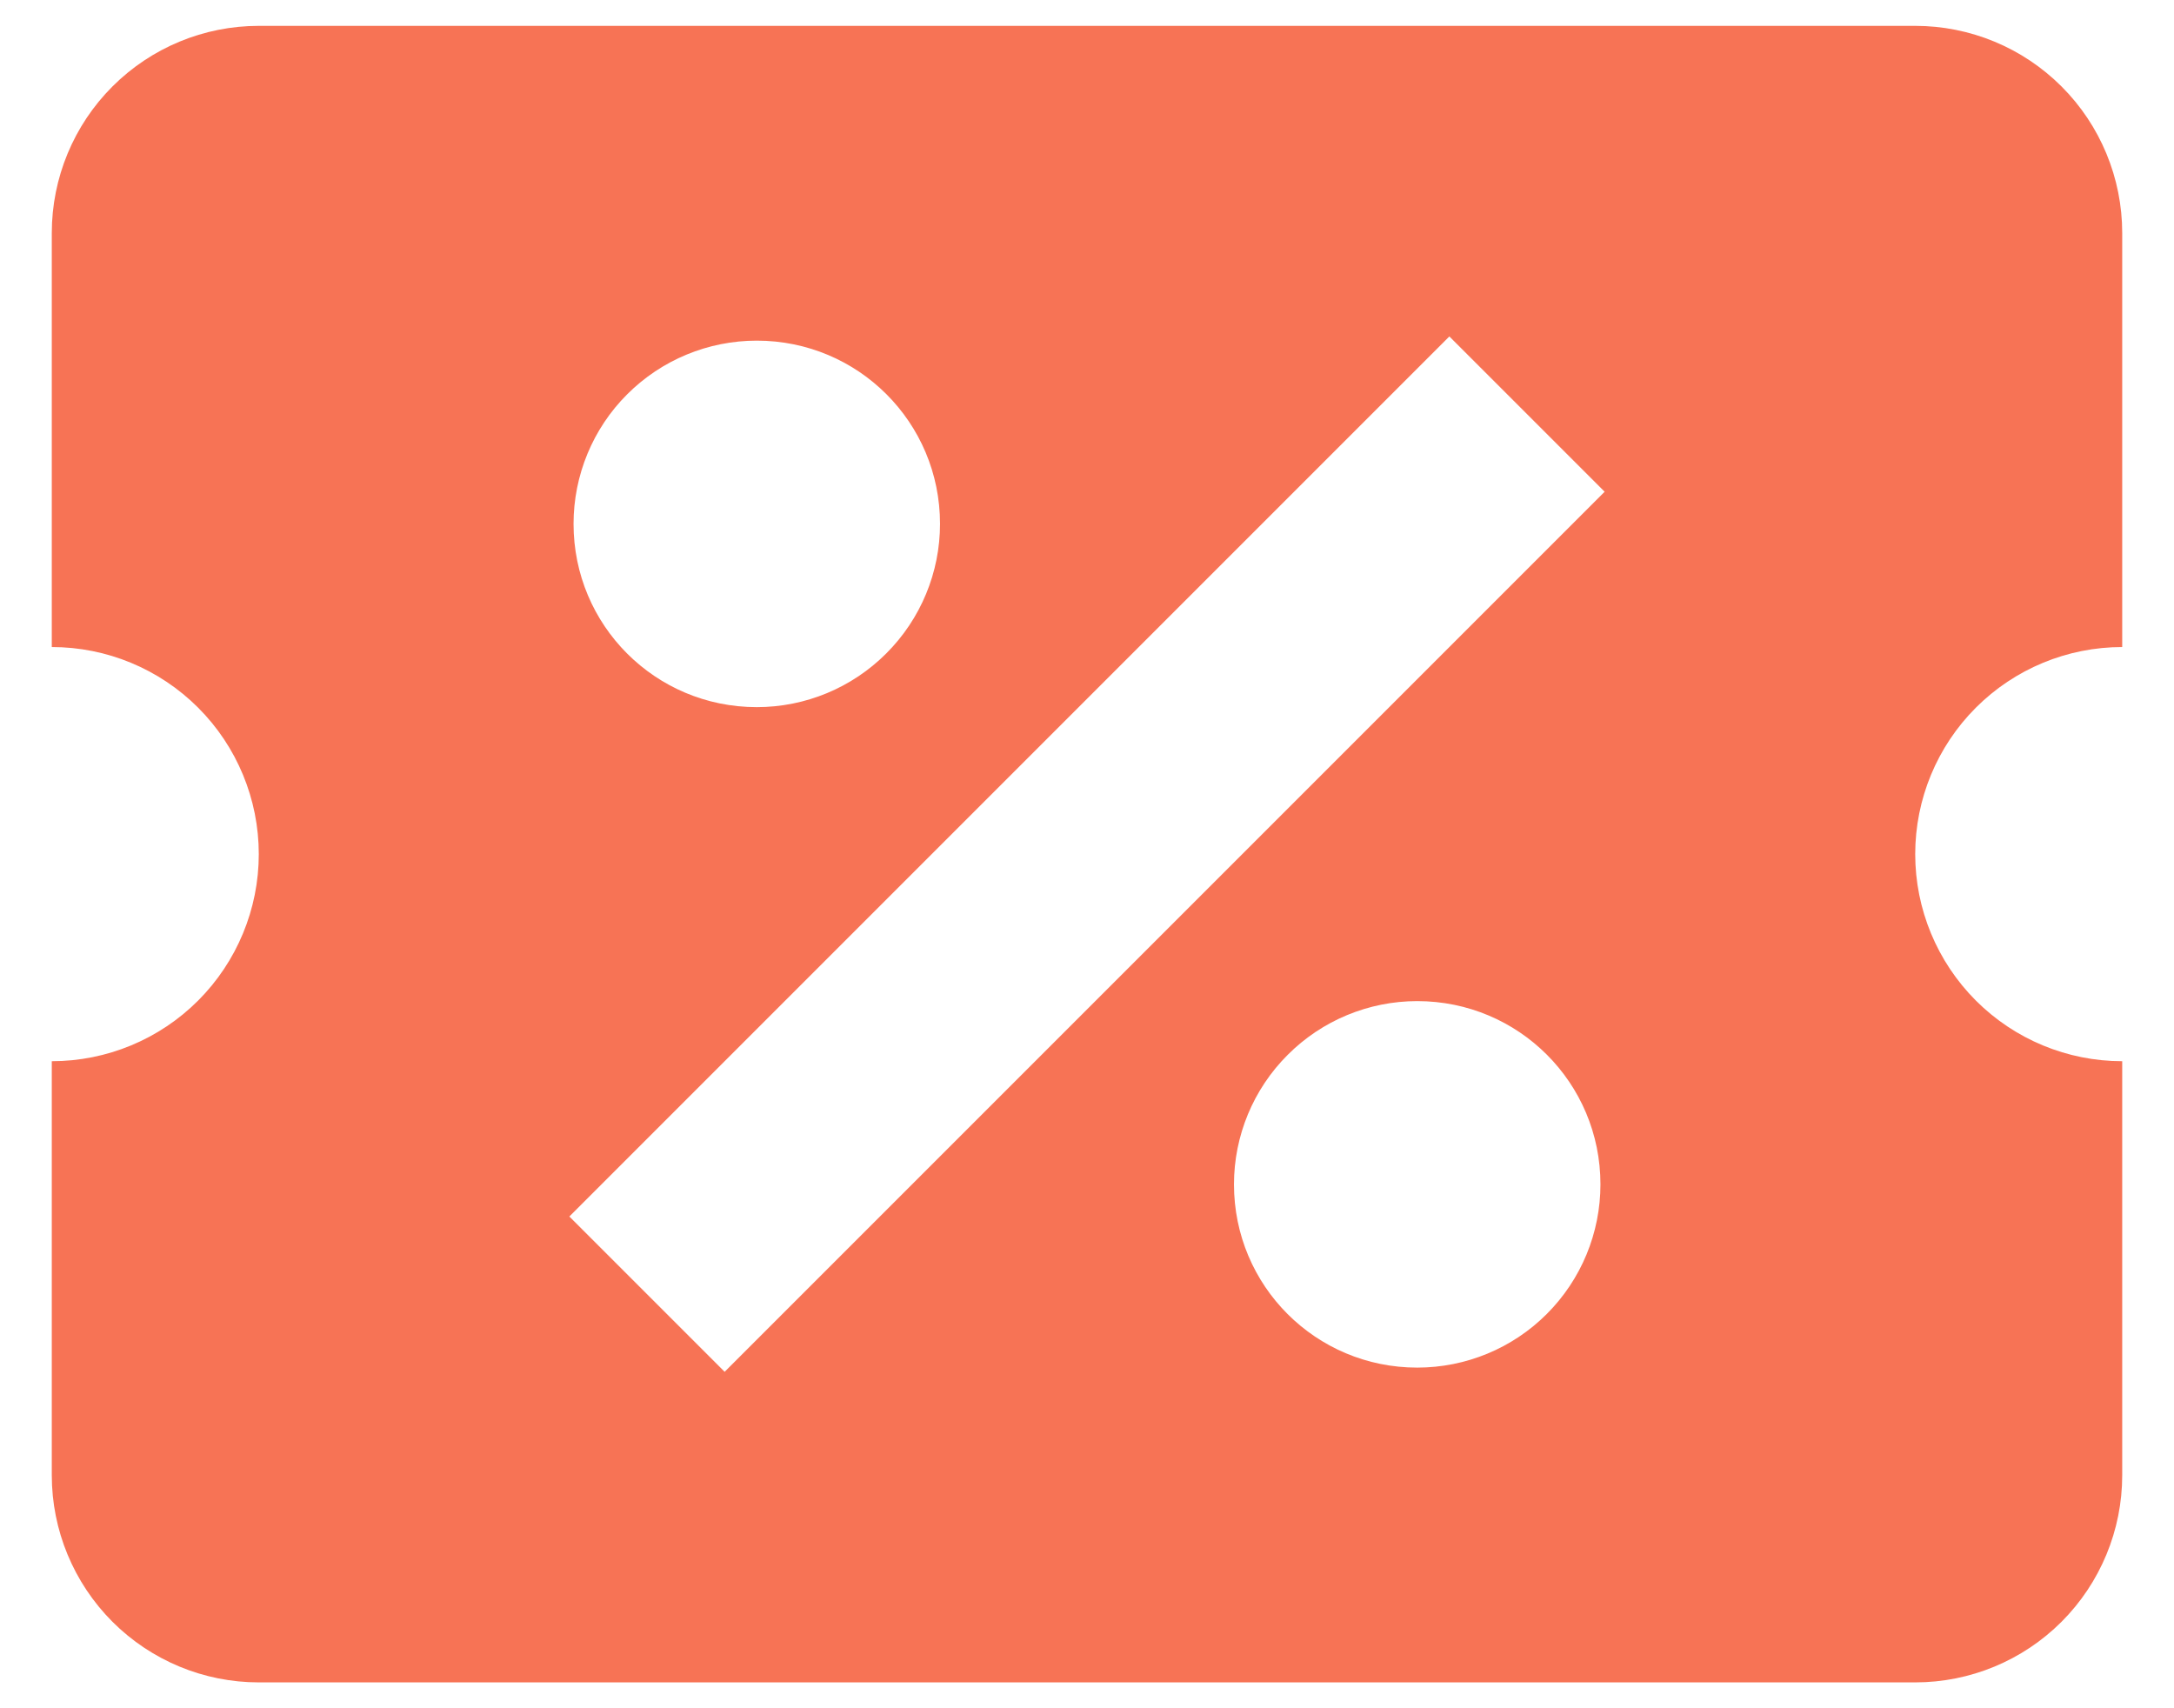 <svg width="28" height="22" viewBox="0 0 28 22" fill="none" xmlns="http://www.w3.org/2000/svg">
<path d="M3.333 0.333C2.626 0.333 1.948 0.614 1.448 1.114C0.948 1.614 0.667 2.293 0.667 3V8.333C1.374 8.333 2.052 8.614 2.552 9.114C3.052 9.614 3.333 10.293 3.333 11C3.333 11.707 3.052 12.385 2.552 12.886C2.052 13.386 1.374 13.667 0.667 13.667V19C0.667 19.707 0.948 20.385 1.448 20.886C1.948 21.386 2.626 21.667 3.333 21.667H24.667C25.374 21.667 26.052 21.386 26.552 20.886C27.052 20.385 27.333 19.707 27.333 19V13.667C26.626 13.667 25.948 13.386 25.448 12.886C24.948 12.385 24.667 11.707 24.667 11C24.667 10.293 24.948 9.614 25.448 9.114C25.948 8.614 26.626 8.333 27.333 8.333V3C27.333 2.293 27.052 1.614 26.552 1.114C26.052 0.614 25.374 0.333 24.667 0.333H3.333ZM18.667 4.333L20.667 6.333L9.333 17.667L7.333 15.667L18.667 4.333ZM9.747 4.387C11.053 4.387 12.107 5.44 12.107 6.747C12.107 7.372 11.858 7.973 11.415 8.415C10.973 8.858 10.373 9.107 9.747 9.107C8.44 9.107 7.387 8.053 7.387 6.747C7.387 6.121 7.635 5.52 8.078 5.078C8.521 4.635 9.121 4.387 9.747 4.387ZM18.253 12.893C19.56 12.893 20.613 13.947 20.613 15.253C20.613 15.879 20.365 16.479 19.922 16.922C19.48 17.365 18.879 17.613 18.253 17.613C16.947 17.613 15.893 16.56 15.893 15.253C15.893 14.627 16.142 14.027 16.585 13.585C17.027 13.142 17.628 12.893 18.253 12.893Z" fill="#F77355"/>
</svg>
